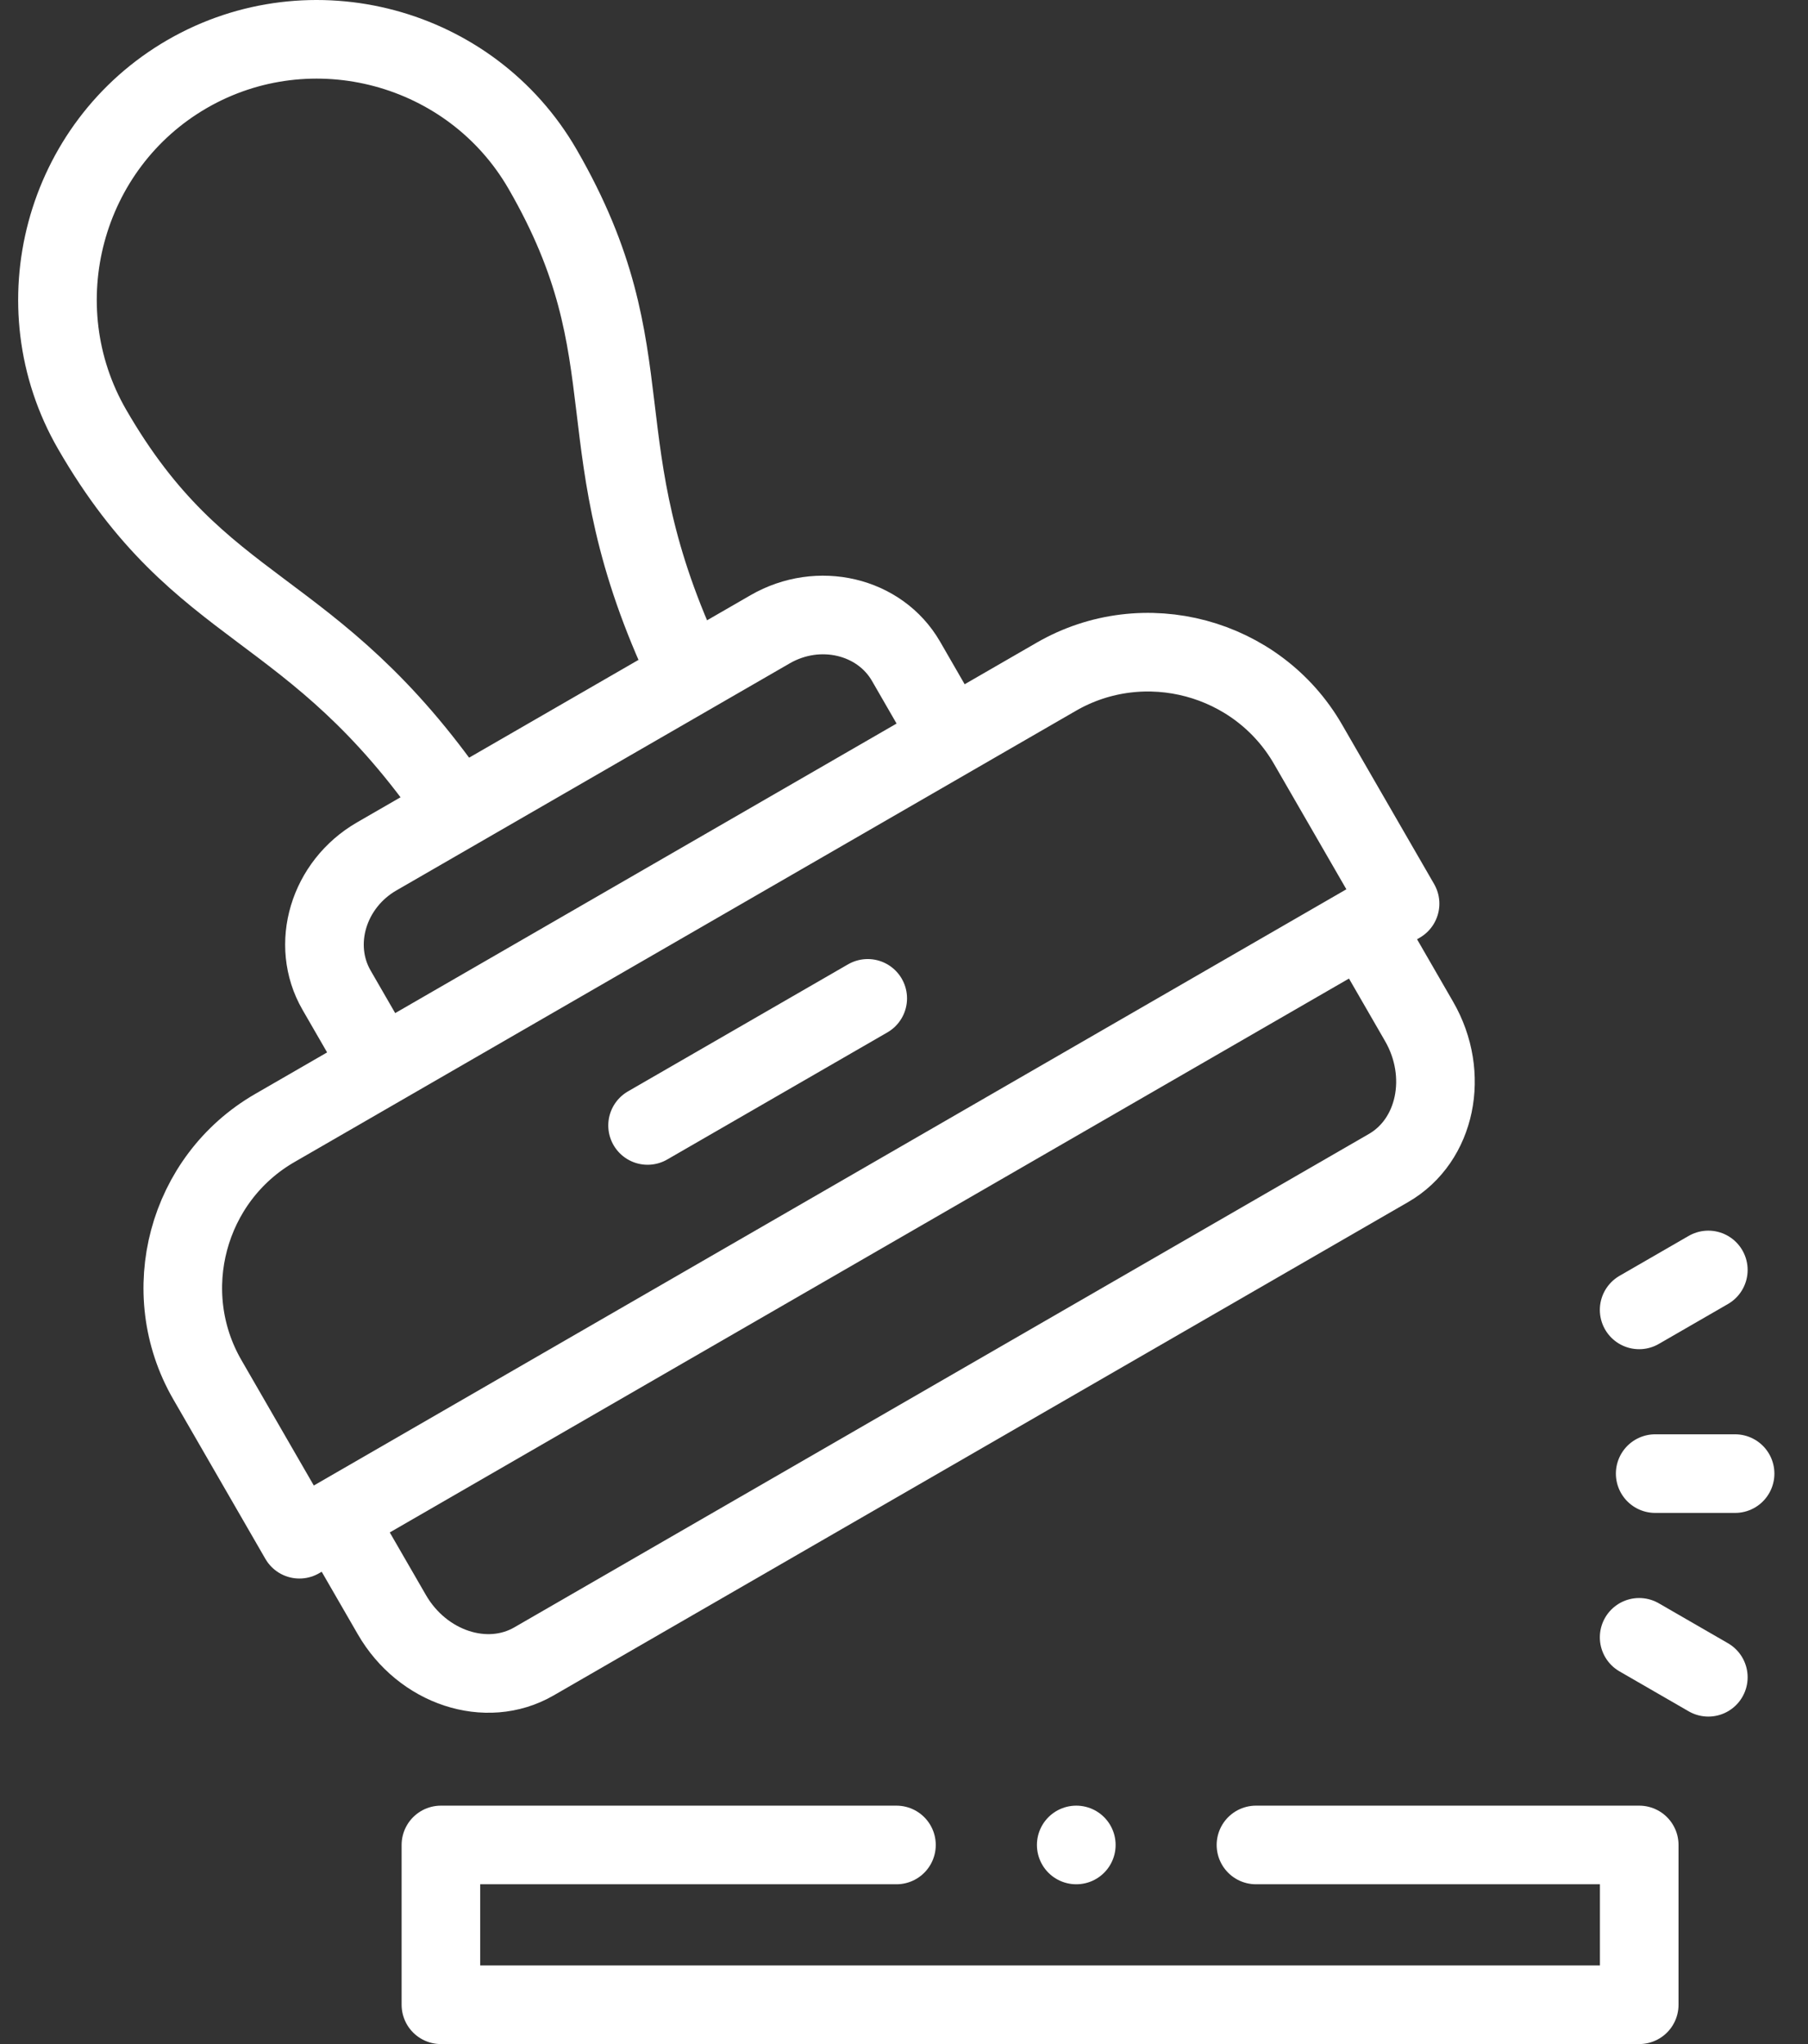 <svg xmlns="http://www.w3.org/2000/svg" width="46" height="52" viewBox="0 0 46 52" fill="none"><rect x="0" y="0" width="46" height="52" fill="#333333" stroke="none"/><path d="M27.382 46.935H27.384" stroke="white" stroke-width="2" stroke-miterlimit="2.613" stroke-linecap="round" stroke-linejoin="round"></path><path d="M22.077 25.398L16.476 28.631M9.419 26.672L8.563 25.189C7.893 24.029 8.353 22.498 9.584 21.787L19.595 16.008C20.827 15.297 22.383 15.664 23.052 16.823L23.908 18.307M6.99 28.697L26.876 17.215C29.108 15.927 31.989 16.699 33.278 18.931L35.621 22.989L7.618 39.157L5.275 35.098C3.986 32.866 4.758 29.985 6.99 28.697Z" stroke="white" stroke-width="2" stroke-miterlimit="22.926" stroke-linecap="round" stroke-linejoin="round"></path><path d="M17.462 17.051C14.729 11.275 16.593 9.132 13.805 4.304C11.985 1.152 7.918 0.062 4.765 1.881C1.614 3.701 0.524 7.769 2.343 10.921C5.13 15.747 7.914 15.197 11.555 20.462" stroke="white" stroke-width="2" stroke-miterlimit="2.613" stroke-linecap="round" stroke-linejoin="round"></path><path d="M34.957 23.995L36.106 25.986C36.886 27.338 36.537 29.015 35.33 29.712L13.584 42.266C12.377 42.963 10.75 42.428 9.97 41.076L8.82 39.085" stroke="white" stroke-width="2" stroke-miterlimit="22.926" stroke-linecap="round" stroke-linejoin="round"></path><path d="M31.955 46.935H41.706V51H11.218V46.935H22.808M41.704 41.653L43.464 42.669M44.145 37.488H42.112M41.704 33.323L43.464 32.307" stroke="white" stroke-width="2" stroke-miterlimit="2.613" stroke-linecap="round" stroke-linejoin="round"></path></svg>